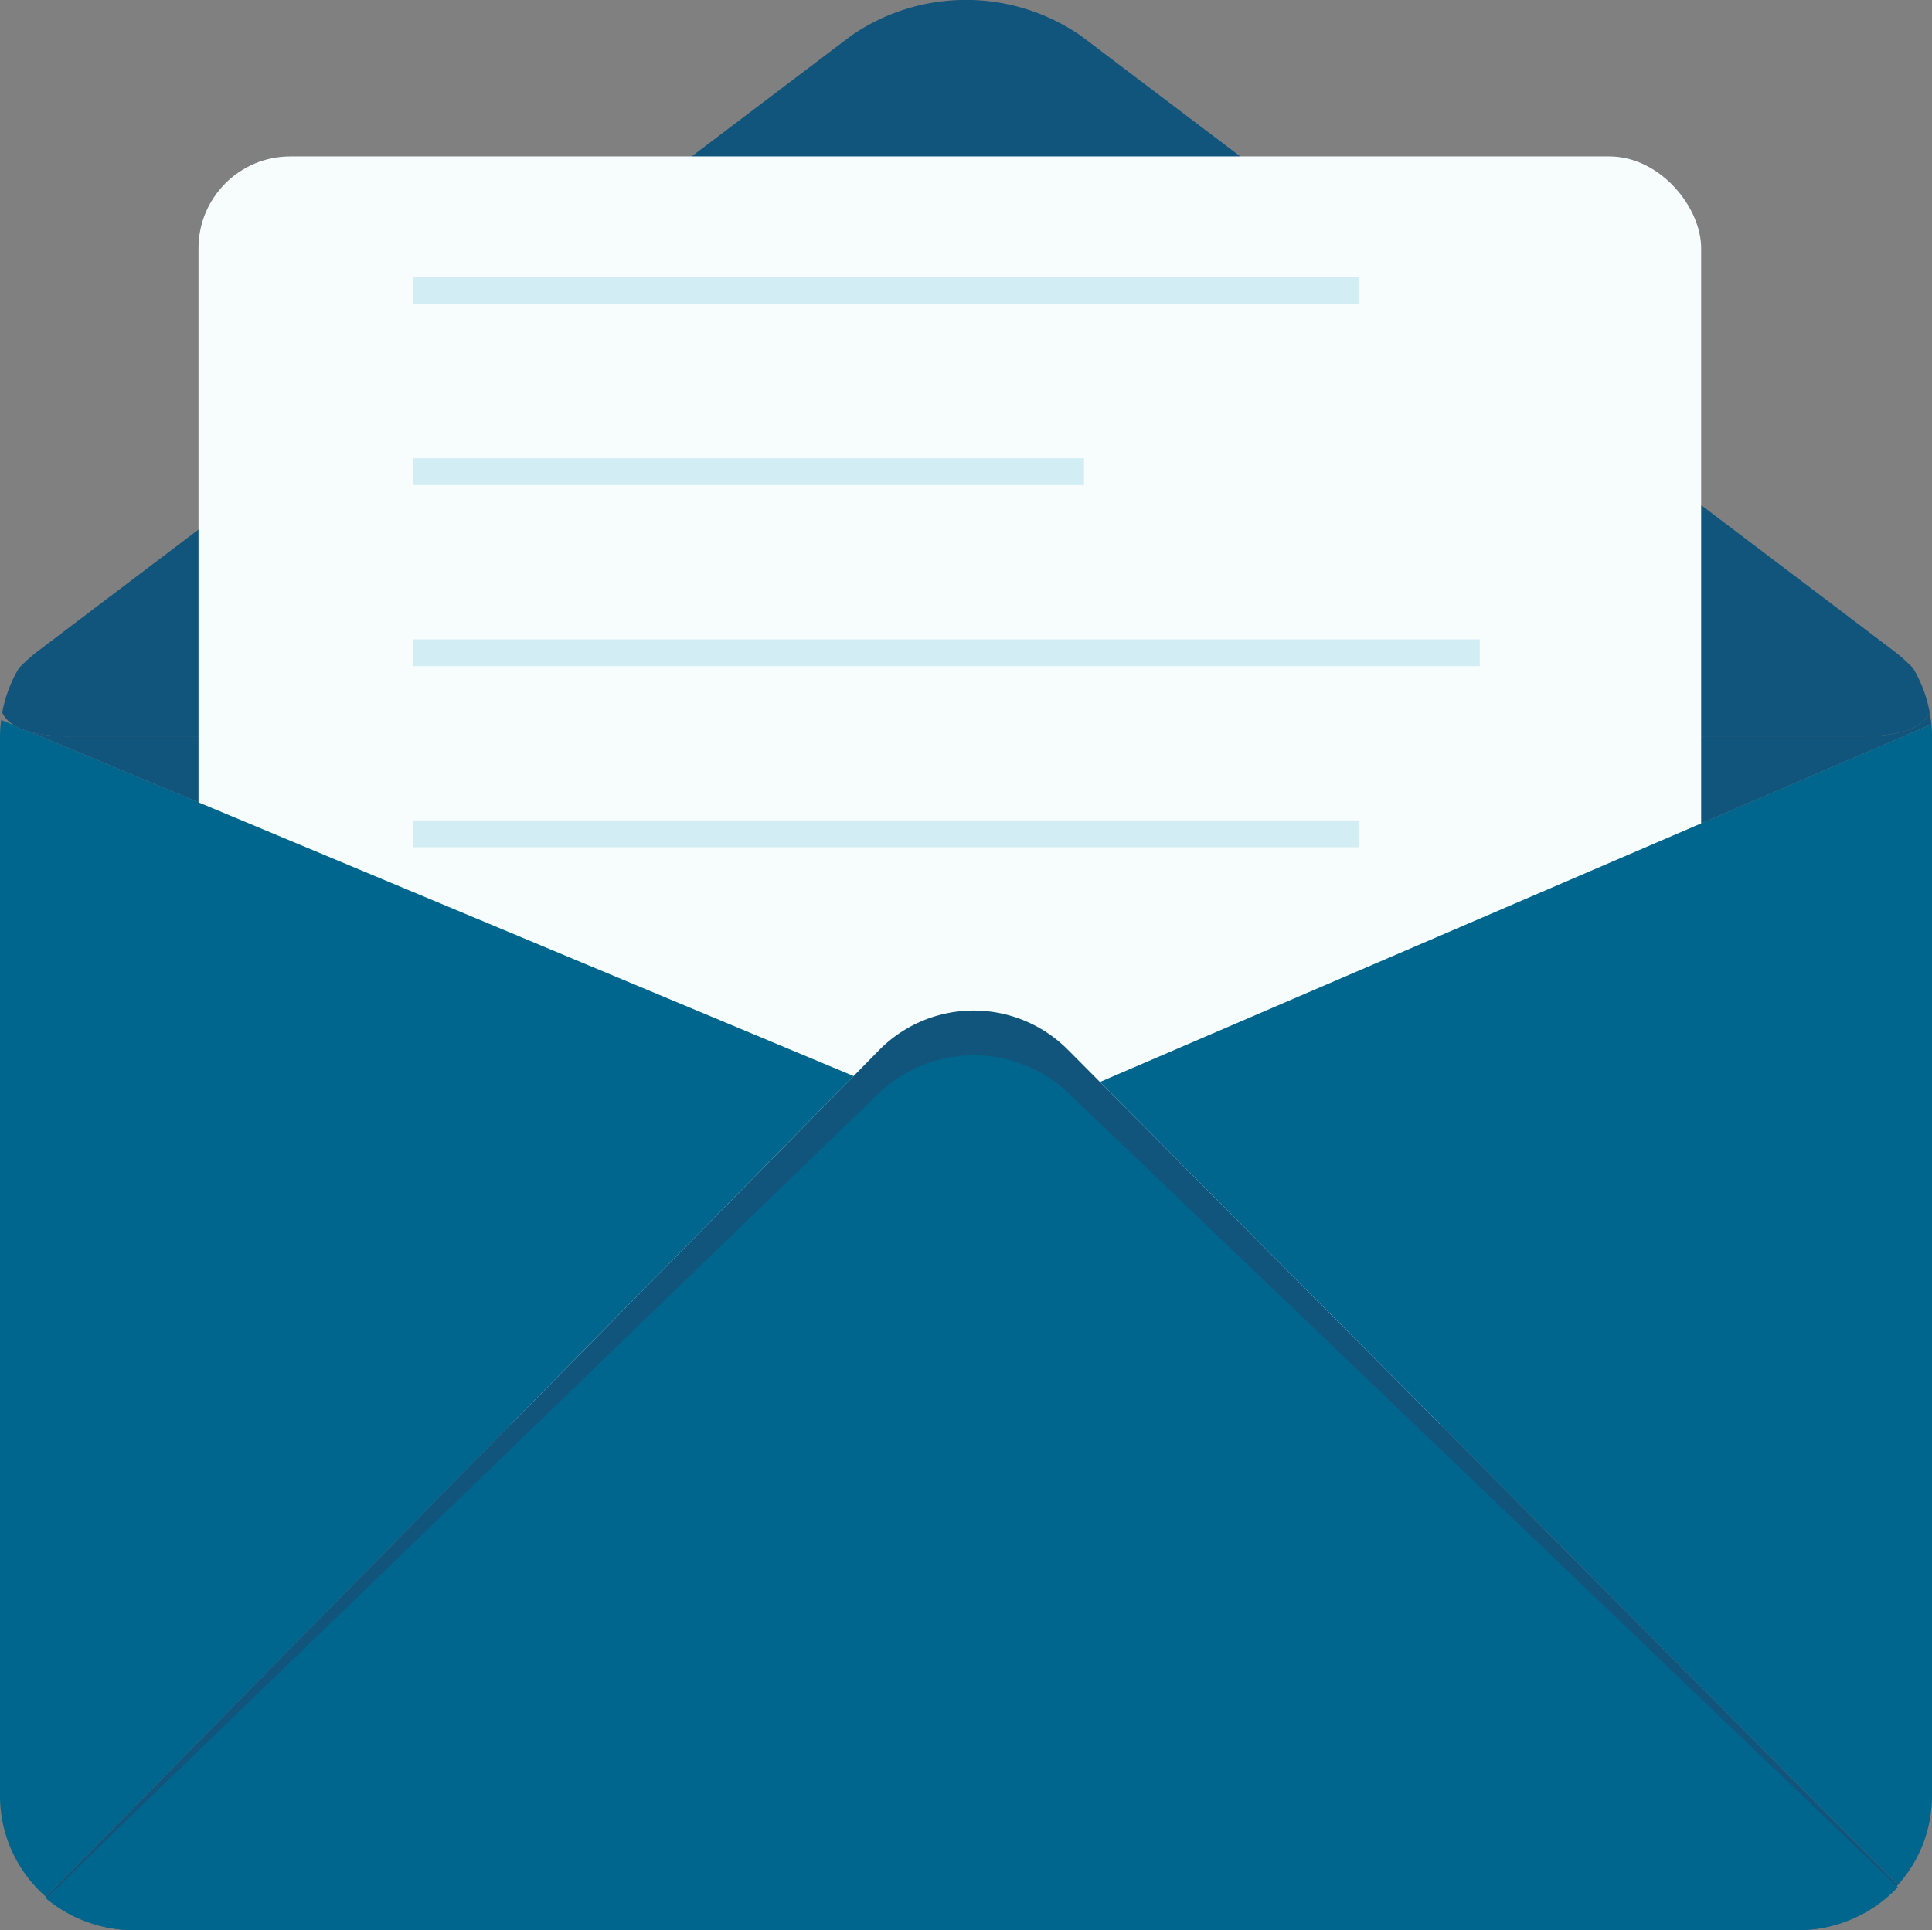 <svg id="그룹_2447" data-name="그룹 2447" xmlns="http://www.w3.org/2000/svg" width="84.164" height="84.104" viewBox="0 0 84.164 84.104">
  <rect x="0" y="0" width="84.164" height="84.104" fill="#808080" stroke="none"/>
  <path id="패스_1723" data-name="패스 1723" d="M291.572,235.288a7.7,7.7,0,0,0-.92-.807l-2.375-1.8-32.954-24.94a8.794,8.794,0,0,0-10.008,0l-32.954,24.94-2.375,1.8a7.7,7.7,0,0,0-.919.807,5.791,5.791,0,0,0-.732,1.945c.283.64,1.28,1.035,2.945,1.035h78.079c1.665,0,2.662-.395,2.945-1.035A5.8,5.8,0,0,0,291.572,235.288Z" transform="translate(-208.238 -206.182)" fill="#11557c"/>
  <path id="패스_1724" data-name="패스 1724" d="M295.219,312.948c-.017-.173-.042-.343-.072-.511-.283.64-1.279,1.035-2.945,1.035H214.124a6.51,6.51,0,0,1-1.77-.207l41.664,17.409Z" transform="translate(-211.082 -281.386)" fill="#11557c"/>
  <rect id="사각형_161" data-name="사각형 161" width="65.461" height="55.232" rx="4" transform="translate(8.647 6.817)" fill="#f7fcfd"/>
  <path id="패스_1725" data-name="패스 1725" d="M209.273,314.037a2.7,2.7,0,0,1-.636-.266l-.583-.244a5.527,5.527,0,0,0-.053.717v46.173a5.831,5.831,0,0,0,2,4.388l35.187-35.76Z" transform="translate(-208.001 -282.157)" fill="#00668e"/>
  <path id="패스_1726" data-name="패스 1726" d="M408.214,360.883V314.71c0-.177-.009-.352-.026-.524l-36.221,15.583,34.761,34.988A5.813,5.813,0,0,0,408.214,360.883Z" transform="translate(-324.05 -282.623)" fill="#00668e"/>
  <path id="패스_1727" data-name="패스 1727" d="M260.768,359.976l-1.4-1.407a5.782,5.782,0,0,0-8.219.02l-1.11,1.129-35.187,35.76a5.812,5.812,0,0,0,3.842,1.457h72.474a5.829,5.829,0,0,0,4.358-1.97Z" transform="translate(-212.852 -312.831)" fill="#11557c"/>
  <path id="패스_1728" data-name="패스 1728" d="M260.768,366.491l-1.4-1.338a5.992,5.992,0,0,0-8.219.019l-1.11,1.074-35.187,34.021a5.984,5.984,0,0,0,3.842,1.386h72.474a5.961,5.961,0,0,0,4.358-1.874Z" transform="translate(-212.852 -317.549)" fill="#00668e"/>
  <rect id="사각형_162" data-name="사각형 162" width="41.205" height="1.169" transform="translate(17.998 12.077)" fill="#d3edf5"/>
  <rect id="사각형_163" data-name="사각형 163" width="29.223" height="1.169" transform="translate(17.998 19.968)" fill="#d3edf5"/>
  <rect id="사각형_164" data-name="사각형 164" width="46.465" height="1.169" transform="translate(17.998 27.858)" fill="#d3edf5"/>
  <rect id="사각형_165" data-name="사각형 165" width="41.205" height="1.169" transform="translate(17.998 35.748)" fill="#d3edf5"/>
</svg>
